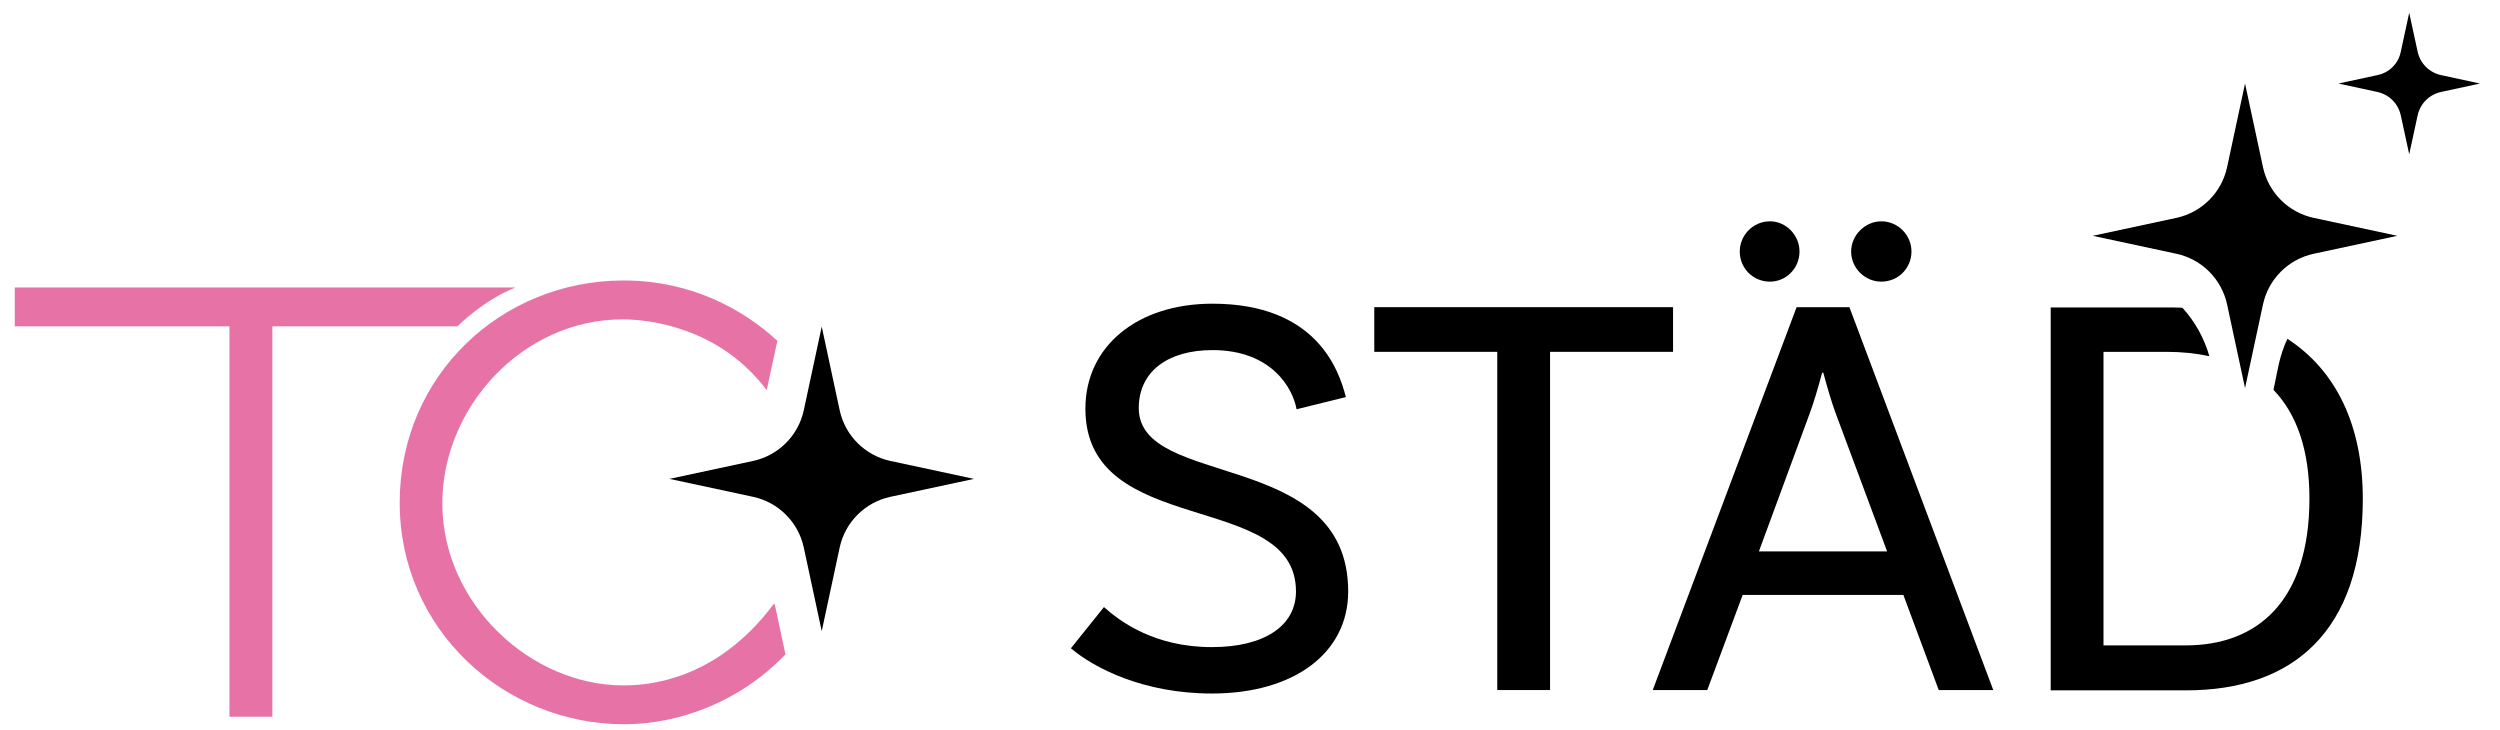 <?xml version="1.0" encoding="utf-8"?>
<!-- Generator: Adobe Illustrator 26.5.0, SVG Export Plug-In . SVG Version: 6.00 Build 0)  -->
<svg version="1.1" id="Layer_1" xmlns="http://www.w3.org/2000/svg" xmlns:xlink="http://www.w3.org/1999/xlink" x="0px" y="0px"
	 viewBox="0 0 861.9 251.8" style="enable-background:new 0 0 861.9 251.8;" xml:space="preserve">
<style type="text/css">
	.st0{fill:#E773A6;}
</style>
<g>
	<path d="M392.6,140.7c0-12.6,10-20,25.4-20c20.6,0,27.8,13.4,29,20.4l17-4.2c-2.4-9.4-10.2-32.2-46-32.2
		c-25.8,0-43.8,14.6-43.8,36.2c0,45,72.6,27.8,72.6,63c0,11.8-10.8,19.2-29,19.2c-20,0-31.8-9-37.2-13.8l-11.4,14.2
		c8,6.8,25,15.6,48.6,15.6c28.4,0,47-14,47-35.2C464.8,154.5,392.6,168.7,392.6,140.7z"/>
	<polygon points="576.8,105.9 473.8,105.9 473.8,121.3 516.2,121.3 516.2,237.9 534.4,237.9 534.4,121.3 576.8,121.3 	"/>
	<path d="M610.2,97.1c5.6,0,10.2-4.6,10.2-10.4c0-5.6-4.6-10.4-10.2-10.4c-5.8,0-10.4,4.8-10.4,10.4
		C599.8,92.5,604.4,97.1,610.2,97.1z"/>
	<path d="M619.4,105.9l-49.6,132h18.8l12.2-32.8h55.4l12.2,32.8h18.8l-49.6-132H619.4z M606.4,190.1l17.6-47.8
		c1.4-3.8,2.8-8.6,4.2-13.8h0.4c1.4,5.2,2.8,10,4.2,13.8l17.8,47.8H606.4z"/>
	<path d="M648.6,97.1c5.8,0,10.4-4.6,10.4-10.4c0-5.6-4.6-10.4-10.4-10.4c-5.6,0-10.4,4.8-10.4,10.4C638.2,92.5,643,97.1,648.6,97.1
		z"/>
	<path d="M783.8,134.4c8.1,8.4,12.4,20.9,12.4,37.5c0,35.4-18,50.6-42.6,50.6h-28.4V121.3h21.6c5.4,0,10.3,0.5,14.9,1.5
		c-1.8-6.3-5-12-9.3-16.7c-1.8-0.1-3.5-0.1-5.4-0.1h-40v132h46.8c36.4,0,60.8-20,60.8-66c0-25.2-9.1-44.2-26-55.2
		c-1.3,2.8-2.3,5.8-3,8.9L783.8,134.4z"/>
</g>
<g>
	<path d="M277.1,141.5l6.2-28.9l6.2,28.9c1.9,8.7,8.7,15.5,17.4,17.4l28.9,6.2l-28.9,6.2c-8.7,1.9-15.5,8.7-17.4,17.4l-6.2,28.9
		l-6.2-28.9c-1.9-8.7-8.7-15.5-17.4-17.4l-28.9-6.2l28.9-6.2C268.4,157,275.2,150.2,277.1,141.5z"/>
</g>
<g>
	<path class="st0" d="M177.7,99.1c0.2,0,0.2,0,0.2,0"/>
	<path class="st0" d="M177.7,99.1c-6.7,0-172.6,0-172.6,0v13.4h74v134.6h14.8V112.5h63.8C157.7,112.5,166.5,103.6,177.7,99.1z"/>
	<path class="st0" d="M266.7,208.3c-20.2,27-44.4,28-51.8,28c-32,0-62.4-28.2-62.4-62.8c0-33,27.6-63.4,62.2-63.4
		c8.7,0,33.3,2.6,49.6,24.4c0-0.1,0.1-0.2,0.1-0.3l3.6-16.7c-11.8-10.9-29.8-20.8-53-20.8c-42.2,0-77.2,32.8-77.2,76.6
		c0,43.8,36,76.4,77.4,76.4c18.4,0,39.6-7.4,55.6-24.1l-3.7-17.3H266.7z"/>
</g>
<path d="M827.7,17.8l2.9-13.4l2.9,13.4c0.9,4.1,4,7.2,8.1,8.1l13.4,2.9l-13.4,2.9c-4.1,0.9-7.2,4-8.1,8.1l-2.9,13.4l-2.9-13.4
	c-0.9-4.1-4-7.2-8.1-8.1l-13.4-2.9l13.4-2.9C823.7,25.1,826.9,21.9,827.7,17.8z"/>
<g>
	<path d="M767.8,57.7l6.2-28.9l6.2,28.9c1.9,8.7,8.7,15.5,17.4,17.4l28.9,6.2l-28.9,6.2c-8.7,1.9-15.5,8.7-17.4,17.4l-6.2,28.9
		l-6.2-28.9c-1.9-8.7-8.7-15.5-17.4-17.4l-28.9-6.2l28.9-6.2C759.1,73.2,765.9,66.4,767.8,57.7z"/>
</g>
</svg>
